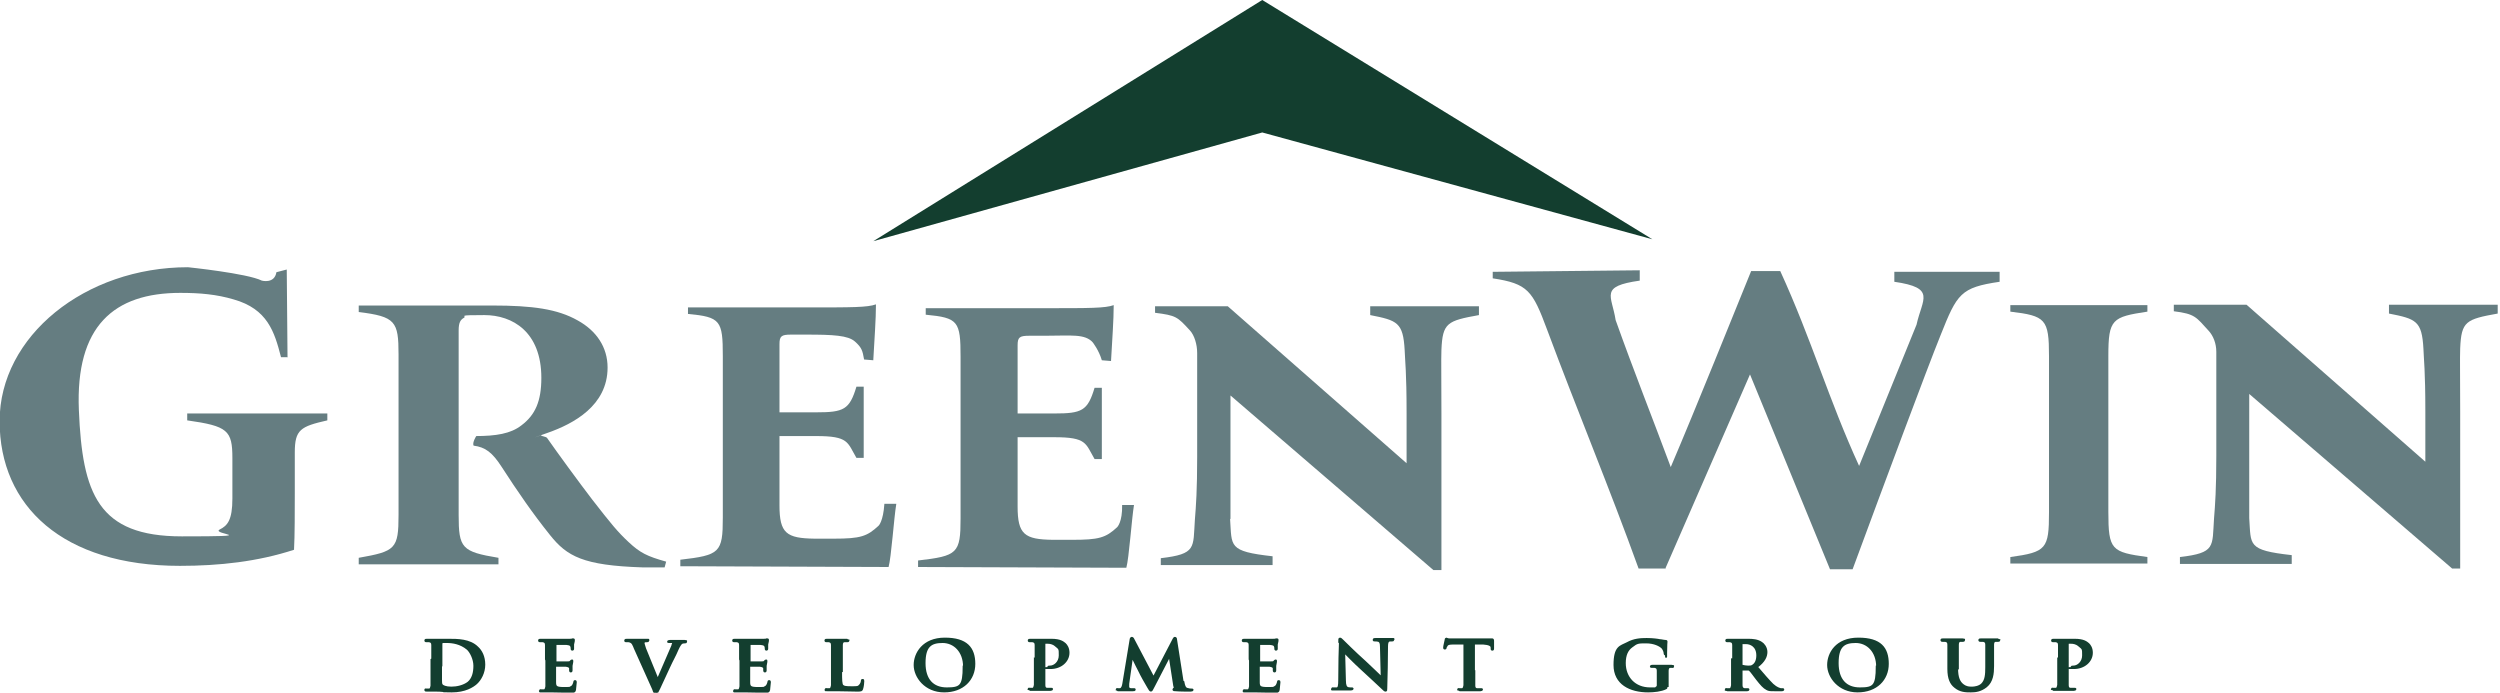 <svg width="653" height="181" viewBox="0 0 653 181" fill="none" xmlns="http://www.w3.org/2000/svg">
<g clip-path="url(#clip0_29_85)">
<path d="M75.2 93.3H73.4C71.7 86.7 69.9 80.7 61 78.2C56.6 76.9 52.3 76.5 47.1 76.5C29.7 76.5 19.7 85.2 20.6 107.1C21.5 129 25.6 140.1 47.5 140.1C69.4 140.1 54.9 139.6 57.4 138.3C59.4 137.3 60.7 135.9 60.7 130.2V119.7C60.7 112.4 59.5 111.3 48.9 109.8V108H85.5V109.8C78.5 111.4 77 112.2 77 118.2V128.9C77 133 77 140.2 76.8 143.6C67.3 146.7 57.3 147.8 47 147.8C16.4 147.8 -0.1 132.2 -0.1 110C-0.1 87.8 22.2 69.8 49.1 69.8C49.1 69.8 64.6 71.4 68.4 73.3C68.4 73.3 71.7 74.2 72.2 71.1L74.9 70.4L75.1 93.2L75.2 93.3Z" fill="#657D81"/>
<path d="M124.2 113.9C129.5 113.9 133.4 113.3 136.2 111.1C139.8 108.4 141.4 104.8 141.4 98.7C141.4 86.7 133.9 82.3 126.5 82.3C119.1 82.3 122 82.5 121.2 83C120.3 83.5 119.8 84.2 119.8 86.3V134.5C119.8 143.2 120.6 144.1 130.2 145.7V147.4H93.7V145.7C103.3 144 104.1 143.4 104.1 134.5V92.6C104.1 83.9 103.3 82.7 93.7 81.5V79.8H128.5C139.1 79.8 145.6 80.7 150.9 83.7C155.8 86.4 158.7 90.7 158.7 96C158.7 106 149.7 110.7 143.2 113C136.7 115.3 141.6 113.6 141.3 113.7C141.5 114 142.6 114 142.9 114.4C145.4 118 151.4 126.2 154.7 130.5C159.6 136.8 161.3 138.9 164.2 141.6C167.2 144.4 169 145.3 174 146.7L173.6 148.2H167.8C152.3 147.7 148.1 145.3 143.7 139.8C139.2 134.2 135.2 128.4 131 121.9C128.6 118.2 126.8 116.8 123.7 116.4C123.3 115.6 124.4 113.9 124.4 113.9H124.2Z" fill="#657D81"/>
<path d="M234.1 131.7C233.5 135.3 232.8 145.6 232.1 148.1L177.7 147.9V146.2C188 145 188.8 144.4 188.8 135.2V93C188.8 83.7 188.2 82.8 179.7 82V80.3H210.9C222.6 80.3 226.6 80.3 228.8 79.5C228.8 83.4 228.4 88.6 228.1 94.1L225.7 93.9C225.3 91.6 225.1 90.8 223.3 89.2C221.5 87.6 217.6 87.4 210.6 87.4H206.6C204.1 87.4 203.6 87.8 203.6 89.9V107.7H213.2C220.4 107.7 221.9 107 223.7 101H225.6V119.6H223.7C221.3 115.5 221.7 113.9 213.2 113.9H203.6V132C203.6 139.3 205.4 140.6 212.8 140.7H217.8C224.8 140.7 226.5 140.1 229.5 137.3C229.5 137.3 230.7 136.2 231 131.6H234.1V131.7Z" fill="#657D81"/>
<path d="M321.3 135.6C321.8 142.7 320.7 144 332.4 145.3V147.6H303.2V145.8C312.6 144.7 311.6 143.1 312.1 135.8C312.4 132.1 312.7 128 312.7 119.4V92.2C312.7 90 312 87.6 310.8 86.3C307.5 82.7 307.2 82.4 301.7 81.7V80H320.7L367.4 121V107.9C367.4 97.1 367 94.4 366.9 91.5C366.5 84.2 365 83.7 357.9 82.3V80H386.3V82.3C378 83.8 376.8 84.3 376.5 91.4C376.4 94.6 376.5 97.1 376.5 107.9V148.9H374.4L321.4 103.3V135.5L321.3 135.6Z" fill="#657D81"/>
<path d="M434.9 148.5H428C420.5 127.7 411.8 106.8 404.1 86.1C400.3 75.9 399.1 74.1 389.9 72.7V71L428.3 70.6V73.3C417.7 74.8 421 77.1 422 83.6C426.7 96.8 431.6 109.1 436.4 122C443.1 106.3 453.2 81.1 457.4 70.8H465C473.2 88.7 477.7 104.5 485.6 121.7L500.6 84.8C502.1 78 505.8 75.2 494.8 73.6V71H522.3V73.6C512.1 75.1 511.2 76.7 506.9 87.5C503.3 96.4 492.4 125.7 483.9 148.7H478L457.1 97.8L434.9 148.7V148.5Z" fill="#657D81"/>
<path d="M525.1 147.2V145.5C534.5 144.2 535.2 143.4 535.2 133.8V93C535.2 83.3 534.3 82.5 525.1 81.4V79.7H560.9V81.4C551.7 82.8 550.7 83.3 550.7 93V133.7C550.7 143.7 551.5 144.2 560.9 145.5V147.2H525.1Z" fill="#657D81"/>
<path d="M285.5 89.5C283.4 87.1 279.8 87.7 272.8 87.7H268.8C266.3 87.7 265.8 88.1 265.8 90.2V108H275.4C282.6 108 284.1 107.3 285.9 101.3H287.8V119.9H285.9C283.5 115.8 283.9 114.2 275.4 114.2H265.8V132.3C265.8 139.6 267.6 140.9 275 141H280C287 141 288.8 140.5 291.8 137.7C291.8 137.7 293.2 136.4 293.1 131.9H296.2C295.6 135.5 294.9 145.8 294.2 148.3L239.8 148.1V146.4C250.1 145.2 250.9 144.6 250.9 135.4V93.2C250.9 83.9 250.3 83 241.8 82.2V80.5H273C284.7 80.5 288.7 80.5 290.9 79.7C290.9 83.6 290.5 88.8 290.2 94.3L287.8 94.1C287 91.4 285.4 89.4 285.4 89.4L285.5 89.5Z" fill="#657D81"/>
<path d="M587.5 135.3C588 142.4 586.9 143.7 598.6 145V147.3H569.4V145.5C578.8 144.4 577.8 142.8 578.3 135.5C578.6 131.8 578.9 127.7 578.9 119.1V91.9C578.9 89.7 578.1 87.7 576.9 86.4C573.6 82.8 573.4 82 567.8 81.3V79.6H586.8L633.5 120.6V107.5C633.5 96.7 633.1 94 633 91.1C632.6 83.8 631.1 83.3 624 81.9V79.6H652.4V81.9C644.1 83.4 642.9 83.9 642.6 91C642.5 94.2 642.6 96.7 642.6 107.5V148.5H640.5L587.5 102.9V135.1V135.3Z" fill="#657D81"/>
<path d="M112.9 172.2C112.9 169.5 112.9 169 112.9 168.5C112.9 167.9 112.7 167.6 112.1 167.5C111.9 167.5 111.6 167.5 111.4 167.5C111.2 167.5 111.1 167.5 111.1 167.3C111.1 167.1 111.2 167.1 111.5 167.1C112.5 167.1 113.7 167.1 114.2 167.1C114.7 167.1 116 167.1 117.1 167.1C119.5 167.1 122.7 167.1 124.7 169.1C125.7 170 126.5 171.5 126.5 173.6C126.5 175.7 125.5 177.5 124.4 178.5C123.5 179.3 121.5 180.6 118 180.6C114.5 180.6 116.5 180.6 115.8 180.5C115.1 180.4 114.4 180.4 113.9 180.4C113.4 180.4 113.3 180.4 112.8 180.4C112.4 180.4 111.9 180.4 111.5 180.4C111.1 180.4 111.1 180.4 111.1 180.2C111.1 180 111.1 180.1 111.4 180.1C111.7 180.1 111.9 180.1 112.1 180.1C112.5 180.1 112.6 179.6 112.7 179.1C112.7 178.4 112.7 177 112.7 175.4V172.3L112.9 172.2ZM115.2 174.1C115.2 176 115.2 177.3 115.2 177.6C115.2 178 115.2 178.7 115.4 178.9C115.6 179.2 116.4 179.6 117.9 179.6C119.4 179.6 121.1 179.2 122.3 178.3C123.5 177.3 123.9 175.7 123.9 173.9C123.9 172.1 122.9 170.2 122.1 169.5C120.3 168 118.2 167.7 116.7 167.7C115.2 167.7 115.6 167.7 115.5 167.8C115.3 167.8 115.3 168 115.3 168.2C115.3 168.8 115.3 170.3 115.3 171.7V173.9L115.2 174.1Z" fill="#133E2F" stroke="#133E2F" stroke-width="0.5" stroke-miterlimit="10"/>
<path d="M142.6 172.2C142.6 169.5 142.6 169 142.6 168.5C142.6 167.9 142.4 167.6 141.8 167.5C141.6 167.5 141.3 167.5 141.1 167.5C140.9 167.5 140.8 167.5 140.8 167.3C140.8 167.1 140.9 167.1 141.2 167.1C142.1 167.1 143 167.1 143.9 167.1C144.8 167.1 148.3 167.1 148.7 167.1C149.1 167.1 149.4 167.1 149.5 167C149.5 167 149.7 167 149.8 167C149.9 167 149.9 167 149.9 167.2C149.9 167.4 149.9 167.5 149.7 168.3C149.7 168.5 149.7 169.2 149.7 169.5C149.7 169.5 149.7 169.7 149.5 169.7C149.3 169.7 149.3 169.6 149.3 169.4C149.3 169.2 149.3 169 149.2 168.8C149.1 168.5 148.9 168.3 147.9 168.2C147.6 168.2 145.6 168.2 145.2 168.2C144.8 168.2 145.1 168.2 145.1 168.4V172.8C145.1 172.9 145.1 173 145.2 173C145.6 173 147.8 173 148.2 173C148.7 173 148.9 173 149.1 172.7C149.2 172.6 149.3 172.5 149.4 172.5C149.5 172.5 149.5 172.5 149.5 172.6C149.5 172.7 149.5 173 149.3 173.9C149.3 174.3 149.3 175 149.3 175.1C149.3 175.2 149.3 175.4 149.1 175.4C148.9 175.4 148.9 175.2 148.9 175.1C148.9 174.9 148.9 174.8 148.9 174.6C148.9 174.2 148.5 174 147.8 173.9C147.4 173.9 145.6 173.9 145.1 173.9C144.6 173.9 145 173.9 145 174.1V175.5C145 176.1 145 177.7 145 178.2C145 179.4 145.3 179.7 147.3 179.7C149.3 179.7 148.6 179.7 149.1 179.5C149.6 179.3 149.8 178.9 150 178.2C150 178 150 177.9 150.2 177.9C150.4 177.9 150.4 178 150.4 178.2C150.4 178.6 150.2 179.8 150.2 180.2C150.1 180.7 149.9 180.7 149.2 180.7C147.5 180.7 145.8 180.6 143.9 180.6C142 180.6 142.4 180.6 141.5 180.6C140.6 180.6 141.1 180.6 141.1 180.4C141.1 180.2 141.1 180.3 141.4 180.3C141.7 180.3 141.9 180.3 142.1 180.3C142.5 180.3 142.6 179.8 142.7 179.3C142.7 178.6 142.7 177.2 142.7 175.6V172.5L142.6 172.2Z" fill="#133E2F" stroke="#133E2F" stroke-width="0.5" stroke-miterlimit="10"/>
<path d="M165.6 168.8C165.2 167.8 164.8 167.6 164.2 167.5C163.9 167.5 163.6 167.5 163.5 167.5C163.4 167.5 163.3 167.5 163.3 167.3C163.3 167.1 163.5 167.1 163.8 167.1C164.8 167.1 165.9 167.1 166.6 167.1C167.3 167.1 168 167.1 168.9 167.1C169.8 167.1 169.3 167.1 169.3 167.3C169.3 167.5 169.2 167.5 169 167.5C168.7 167.5 168.4 167.5 168.3 167.6C168.2 167.6 168.1 167.8 168.1 168C168.1 168.2 168.3 168.7 168.5 169.4C169.5 171.9 170.8 175 171.8 177.5C172.6 175.6 175.1 169.8 175.6 168.7C175.6 168.5 175.8 168.2 175.8 168C175.8 167.8 175.8 167.7 175.6 167.7C175.4 167.7 175.1 167.7 174.8 167.7C174.5 167.7 174.5 167.7 174.5 167.6C174.5 167.5 174.7 167.4 175 167.4C176 167.4 176.8 167.4 177 167.4C177.2 167.4 178.2 167.4 178.8 167.4C179.4 167.4 179.2 167.4 179.2 167.6C179.2 167.8 179.1 167.8 178.9 167.8C178.7 167.8 178.3 167.8 178 168C177.8 168.2 177.5 168.5 177 169.6C176.3 171.3 175.7 172.2 174.7 174.4C173.5 177 172.6 178.9 172.2 179.8C171.7 180.8 171.6 181.1 171.3 181.1C171 181.1 170.9 180.9 170.6 180L165.8 169.3L165.6 168.8Z" fill="#133E2F" stroke="#133E2F" stroke-width="0.5" stroke-miterlimit="10"/>
<path d="M193.3 172.2C193.3 169.5 193.3 169 193.3 168.5C193.3 167.9 193.1 167.6 192.5 167.5C192.3 167.5 192 167.5 191.8 167.5C191.6 167.5 191.5 167.5 191.5 167.3C191.5 167.1 191.6 167.1 191.9 167.1C192.8 167.1 193.7 167.1 194.6 167.1C195.5 167.1 199 167.1 199.4 167.1C199.8 167.1 200.1 167.1 200.2 167C200.2 167 200.4 167 200.5 167C200.6 167 200.6 167 200.6 167.2C200.6 167.4 200.6 167.5 200.4 168.3C200.4 168.5 200.4 169.2 200.4 169.5C200.4 169.5 200.4 169.7 200.2 169.7C200 169.7 200 169.6 200 169.4C200 169.2 200 169 199.9 168.8C199.8 168.5 199.6 168.3 198.6 168.2C198.3 168.2 196.3 168.2 195.9 168.2C195.5 168.2 195.8 168.2 195.8 168.4V172.8C195.8 172.9 195.8 173 195.9 173C196.3 173 198.5 173 198.9 173C199.4 173 199.6 173 199.8 172.7C199.9 172.6 200 172.5 200.1 172.5C200.2 172.5 200.2 172.5 200.2 172.6C200.2 172.7 200.2 173 200 173.9C200 174.3 200 175 200 175.1C200 175.2 200 175.4 199.8 175.4C199.6 175.4 199.6 175.2 199.6 175.1C199.6 174.9 199.6 174.8 199.6 174.6C199.6 174.2 199.2 174 198.5 173.9C198.1 173.9 196.3 173.9 195.8 173.9C195.3 173.9 195.7 173.9 195.7 174.1V175.5C195.7 176.1 195.7 177.7 195.7 178.2C195.7 179.4 196 179.7 198 179.7C200 179.7 199.3 179.7 199.8 179.5C200.3 179.3 200.5 178.9 200.7 178.2C200.7 178 200.7 177.9 200.9 177.9C201.1 177.9 201.1 178 201.1 178.2C201.1 178.6 200.9 179.8 200.9 180.2C200.8 180.7 200.6 180.7 199.9 180.7C198.2 180.7 196.5 180.6 194.6 180.6C192.7 180.6 193.1 180.6 192.2 180.6C191.3 180.6 191.8 180.6 191.8 180.4C191.8 180.2 191.8 180.3 192.1 180.3C192.4 180.3 192.6 180.3 192.8 180.3C193.2 180.3 193.3 179.8 193.4 179.3C193.4 178.6 193.4 177.2 193.4 175.6V172.5L193.3 172.2Z" fill="#133E2F" stroke="#133E2F" stroke-width="0.5" stroke-miterlimit="10"/>
<path d="M219.7 175.3C219.7 177.5 219.7 178.8 220.1 179.1C220.4 179.4 220.9 179.5 222.4 179.5C223.9 179.5 224.2 179.5 224.6 179C224.8 178.8 225.1 178.3 225.1 177.9C225.1 177.7 225.1 177.6 225.3 177.6C225.5 177.6 225.5 177.6 225.5 177.9C225.5 178.2 225.4 179.4 225.2 179.9C225.1 180.3 225 180.4 224 180.4C222.2 180.4 220.5 180.3 218.5 180.3C216.5 180.3 217 180.3 216.1 180.3C215.2 180.3 215.7 180.3 215.7 180.1C215.7 179.9 215.7 180 216 180C216.3 180 216.5 180 216.7 180C217.1 180 217.2 179.5 217.3 179C217.3 178.3 217.3 176.9 217.3 175.3V172.2C217.3 169.5 217.3 169 217.3 168.5C217.3 167.9 217.1 167.6 216.5 167.5C216.3 167.5 216.1 167.5 215.9 167.5C215.7 167.5 215.6 167.5 215.6 167.3C215.6 167.1 215.7 167.1 216 167.1C216.9 167.1 218.1 167.1 218.6 167.1C219.1 167.1 220.4 167.1 221.2 167.1C222 167.1 221.6 167.1 221.6 167.3C221.6 167.5 221.5 167.5 221.3 167.5C221.1 167.5 220.8 167.5 220.6 167.5C220.1 167.5 219.9 167.9 219.9 168.5C219.9 169.1 219.9 169.6 219.9 172.2V175.3H219.7Z" fill="#133E2F" stroke="#133E2F" stroke-width="0.5" stroke-miterlimit="10"/>
<path d="M238.9 173.7C238.9 170.7 241.1 166.8 246.8 166.8C252.5 166.8 254.5 169.3 254.5 173.4C254.5 177.5 251.5 180.6 246.6 180.6C241.7 180.6 238.9 176.8 238.9 173.7ZM251.8 174.1C251.8 170.2 249.3 167.7 246.2 167.7C243.1 167.7 241.5 168.8 241.5 173.2C241.5 177.6 243.7 179.8 247.3 179.8C250.9 179.8 251.7 179.2 251.7 174.1H251.8Z" fill="#133E2F" stroke="#133E2F" stroke-width="0.5" stroke-miterlimit="10"/>
<path d="M270.5 172.2C270.5 169.5 270.5 169 270.5 168.5C270.5 167.9 270.3 167.6 269.7 167.5C269.5 167.5 269.2 167.5 269 167.5C268.8 167.5 268.7 167.5 268.7 167.3C268.7 167.1 268.8 167.1 269.1 167.1C270.1 167.1 271.3 167.1 271.8 167.1C272.6 167.1 273.7 167.1 274.6 167.1C277 167.1 277.7 167.8 278.2 168.2C278.6 168.6 279.1 169.3 279.1 170.5C279.1 172.7 277.1 174.5 274.4 174.5C271.7 174.5 274.1 174.5 274 174.5C274 174.5 273.8 174.5 273.8 174.3C273.8 174.1 273.9 174.1 274.3 174.1C275.4 174.1 276.8 173 276.8 171.2C276.8 169.4 276.8 169.5 275.7 168.6C275 168 274.2 167.9 273.7 167.9C273.2 167.9 273.1 167.9 273 167.9C273 167.9 272.8 168 272.8 168.2V175.2C272.8 176.8 272.8 178.2 272.8 179C272.8 179.5 273 179.9 273.5 179.9C273.8 179.9 274.2 179.9 274.5 179.9C274.8 179.9 274.8 179.9 274.8 180C274.8 180.1 274.6 180.2 274.4 180.2C273.1 180.2 271.9 180.2 271.5 180.2C271.1 180.2 269.9 180.2 269.1 180.2C268.3 180.2 268.7 180.2 268.7 180C268.7 179.8 268.7 179.9 269 179.9C269.3 179.9 269.5 179.9 269.7 179.9C270.1 179.9 270.2 179.4 270.3 178.9C270.3 178.2 270.3 176.8 270.3 175.2V172.1L270.5 172.2Z" fill="#133E2F" stroke="#133E2F" stroke-width="0.5" stroke-miterlimit="10"/>
<path d="M309.1 178.1C309.3 179.2 309.5 179.7 310 179.9C310.6 180.1 310.9 180.1 311.2 180.1C311.5 180.1 311.5 180.1 311.5 180.2C311.5 180.3 311.3 180.4 311 180.4C310.5 180.4 307.9 180.4 307.1 180.3C306.7 180.3 306.5 180.3 306.5 180.1C306.5 179.9 306.5 180 306.7 179.9C306.8 179.9 306.9 179.6 306.7 179.1L305.5 171.3L301.3 179.4C300.9 180.2 300.8 180.4 300.6 180.4C300.4 180.4 300.2 180 299.9 179.5C299.4 178.7 297.9 176 297.7 175.5C297.5 175.1 296.3 172.8 295.7 171.5L294.7 178.6C294.7 178.9 294.7 179.1 294.7 179.4C294.7 179.7 294.9 179.9 295.3 180C295.6 180 295.9 180 296.1 180C296.3 180 296.4 180 296.4 180.1C296.4 180.3 296.2 180.3 295.9 180.3C295.1 180.3 294.2 180.3 293.9 180.3C293.6 180.3 292.6 180.3 292 180.3C291.4 180.3 291.7 180.3 291.7 180.1C291.7 179.9 291.8 180 292 180C292.2 180 292.3 180 292.6 180C293.1 179.9 293.3 179.2 293.4 178.6L295.3 167.1C295.3 166.8 295.5 166.6 295.6 166.6C295.7 166.6 295.9 166.6 296.1 167.1L301.3 177L306.5 167C306.7 166.7 306.7 166.6 306.9 166.6C307.1 166.6 307.2 166.8 307.2 167.1L308.9 178L309.1 178.1Z" fill="#133E2F" stroke="#133E2F" stroke-width="0.5" stroke-miterlimit="10"/>
<path d="M326.4 172.2C326.4 169.5 326.4 169 326.4 168.5C326.4 167.9 326.2 167.6 325.6 167.5C325.4 167.5 325.1 167.5 324.9 167.5C324.7 167.5 324.6 167.5 324.6 167.3C324.6 167.1 324.7 167.1 325 167.1C325.9 167.1 326.8 167.1 327.7 167.1C328.6 167.1 332.1 167.1 332.5 167.1C332.9 167.1 333.2 167.1 333.3 167C333.3 167 333.5 167 333.6 167C333.7 167 333.7 167 333.7 167.2C333.7 167.4 333.7 167.5 333.5 168.3C333.5 168.5 333.5 169.2 333.5 169.5C333.5 169.5 333.5 169.7 333.3 169.7C333.1 169.7 333.1 169.6 333.1 169.4C333.1 169.2 333.1 169 333 168.8C332.9 168.5 332.7 168.3 331.7 168.2C331.4 168.2 329.4 168.2 329 168.2C328.6 168.2 328.9 168.2 328.9 168.4V172.8C328.9 172.9 328.9 173 329 173C329.4 173 331.6 173 332 173C332.5 173 332.7 173 332.9 172.7C333 172.6 333.1 172.5 333.2 172.5C333.3 172.5 333.3 172.5 333.3 172.6C333.3 172.7 333.3 173 333.1 173.9C333.1 174.3 333.1 175 333.1 175.1C333.1 175.2 333.1 175.4 332.9 175.4C332.7 175.4 332.7 175.2 332.7 175.1C332.7 174.9 332.7 174.8 332.7 174.6C332.7 174.2 332.3 174 331.6 173.9C331.2 173.9 329.4 173.9 328.9 173.9C328.4 173.9 328.8 173.9 328.8 174.1V175.5C328.8 176.1 328.8 177.7 328.8 178.2C328.8 179.4 329.1 179.7 331.1 179.7C333.1 179.7 332.4 179.7 332.9 179.5C333.4 179.3 333.6 178.9 333.8 178.2C333.8 178 333.8 177.9 334 177.9C334.2 177.9 334.2 178 334.2 178.2C334.2 178.6 334 179.8 334 180.2C333.9 180.7 333.7 180.7 333 180.7C331.3 180.7 329.6 180.6 327.7 180.6C325.8 180.6 326.2 180.6 325.3 180.6C324.4 180.6 324.9 180.6 324.9 180.4C324.9 180.2 324.9 180.3 325.2 180.3C325.5 180.3 325.7 180.3 325.9 180.3C326.3 180.3 326.4 179.8 326.5 179.3C326.5 178.6 326.5 177.2 326.5 175.6V172.5L326.4 172.2Z" fill="#133E2F" stroke="#133E2F" stroke-width="0.5" stroke-miterlimit="10"/>
<path d="M349.8 167.4C349.8 167 349.8 166.8 350 166.8C350.2 166.8 350.4 167 350.7 167.3C350.9 167.5 353.8 170.4 356.6 172.9C357.9 174.1 360.6 176.7 360.9 177L360.7 169C360.7 167.9 360.5 167.6 360.1 167.4C359.8 167.3 359.4 167.3 359.1 167.3C358.8 167.3 358.8 167.3 358.8 167.1C358.8 166.9 359 166.9 359.3 166.9C360.3 166.9 361.2 166.9 361.6 166.9C362 166.9 362.5 166.9 363.5 166.9C364.5 166.9 363.9 166.9 363.9 167.1C363.9 167.3 363.8 167.3 363.6 167.3C363.4 167.3 363.3 167.3 363 167.3C362.5 167.4 362.3 167.8 362.3 168.8C362.3 172.5 362.2 176.2 362.1 179.9C362.1 180.3 362.1 180.4 361.9 180.4C361.7 180.4 361.5 180.2 361.3 180C360.1 178.9 357.7 176.6 355.7 174.8C353.6 172.9 351.5 170.7 351.1 170.3L351.3 177.7C351.3 179.1 351.6 179.5 352 179.7C352.3 179.8 352.7 179.8 353 179.8C353.3 179.8 353.3 179.8 353.3 179.9C353.3 180 353.1 180.1 352.9 180.1C351.7 180.1 350.9 180.1 350.5 180.1C350.1 180.1 349.4 180.1 348.4 180.1C347.4 180.1 348 180.1 348 179.9C348 179.7 348.1 179.8 348.3 179.8C348.5 179.8 348.9 179.8 349.2 179.8C349.7 179.7 349.8 179.1 349.8 177.6C349.8 173.9 349.9 169.5 350 167.2L349.8 167.4Z" fill="#133E2F" stroke="#133E2F" stroke-width="0.5" stroke-miterlimit="10"/>
<path d="M385.1 175.3C385.1 176.9 385.1 178.3 385.1 179.1C385.1 179.6 385.3 180 385.8 180C386.1 180 386.5 180 386.8 180C387.1 180 387.1 180 387.1 180.1C387.1 180.2 386.9 180.3 386.7 180.3C385.4 180.3 384.2 180.3 383.7 180.3C383.2 180.3 382.1 180.3 381.3 180.3C380.5 180.3 380.9 180.3 380.9 180.1C380.9 179.9 380.9 180 381.2 180C381.5 180 381.7 180 381.9 180C382.3 180 382.4 179.5 382.5 179C382.5 178.3 382.5 176.9 382.5 175.3V168.1C381.8 168.1 380.6 168.1 379.7 168.1C378.6 168.1 378.1 168.2 377.9 168.6C377.7 168.9 377.6 169.1 377.6 169.2C377.6 169.3 377.6 169.4 377.4 169.4C377.2 169.4 377.2 169.4 377.2 169.1C377.2 168.8 377.6 167.2 377.6 167.1C377.6 166.9 377.7 166.8 377.8 166.8C377.9 166.8 378.1 167 378.6 167C379.2 167 379.9 167 380.5 167H388C388.6 167 389 167 389.3 167C389.6 167 389.7 167 389.8 167C389.9 167 390 167.1 390 167.4C390 167.7 390 169 390 169.4C390 169.6 390 169.7 389.8 169.7C389.6 169.7 389.6 169.7 389.6 169.3C389.6 169.3 389.6 169.2 389.6 169.1C389.6 168.6 389 168.2 387.4 168.1C386.9 168.1 386.1 168.1 385 168.1V175.3H385.1Z" fill="#133E2F" stroke="#133E2F" stroke-width="0.5" stroke-miterlimit="10"/>
<path d="M435.3 179.2C435.3 179.7 435.3 179.7 435.1 179.8C433.9 180.4 432 180.6 430.5 180.6C425.8 180.6 421.7 178.6 421.7 173.7C421.7 168.8 423.3 168.9 425 168C426.8 167 428.5 166.9 430.1 166.9C431.7 166.9 433.1 167.1 433.5 167.2C433.9 167.2 434.6 167.4 435 167.4C435.2 167.4 435.3 167.4 435.3 167.6C435.3 167.8 435.2 168.3 435.2 170.5C435.2 172.7 435.2 170.9 435 170.9C434.8 170.9 434.8 170.9 434.8 170.7C434.8 170.3 434.6 169.7 434.2 169.2C433.6 168.6 432.1 167.8 430 167.8C427.9 167.8 427.6 167.8 426.2 168.9C425.1 169.7 424.4 171 424.4 173.2C424.4 177 427 179.8 431 179.8C435 179.8 432.2 179.8 432.6 179.6C432.9 179.5 433 179.2 433 179V177.3C433 176.4 433 175.8 433 175.2C433 174.6 432.8 174.3 432.2 174.2C432 174.2 431.7 174.2 431.5 174.2C431.3 174.2 431.2 174.2 431.2 174.1C431.2 174 431.3 173.9 431.6 173.9C432.6 173.9 433.8 173.9 434.4 173.9C435 173.9 436 173.9 436.6 173.9C437.2 173.9 437 173.9 437 174.1C437 174.3 436.9 174.2 436.8 174.2C436.7 174.2 436.5 174.2 436.3 174.2C435.8 174.2 435.6 174.6 435.6 175.2C435.6 175.7 435.6 176.4 435.6 177.3V179.2H435.3Z" fill="#133E2F" stroke="#133E2F" stroke-width="0.5" stroke-miterlimit="10"/>
<path d="M452.7 172.2C452.7 169.5 452.7 169 452.7 168.5C452.7 167.9 452.5 167.6 451.9 167.5C451.7 167.5 451.4 167.5 451.2 167.5C451 167.5 450.9 167.5 450.9 167.3C450.9 167.1 451 167.1 451.3 167.1C452.3 167.1 453.5 167.1 453.9 167.1C454.5 167.1 456 167.1 456.6 167.1C457.8 167.1 459.1 167.2 460.1 167.9C460.6 168.2 461.4 169.1 461.4 170.3C461.4 171.5 460.8 172.8 458.9 174.2C460.6 176.2 461.9 177.7 463 178.8C464.1 179.8 464.8 179.9 465.1 180C465.3 180 465.5 180 465.6 180C465.7 180 465.8 180 465.8 180.1C465.8 180.2 465.7 180.3 465.4 180.3H463.5C462.4 180.3 462 180.3 461.5 180C460.7 179.6 460 178.8 458.9 177.4C458.1 176.4 457.3 175.2 457 175C457 174.9 456.8 174.9 456.7 174.9H455.1C455.1 174.9 454.9 174.9 454.9 175V175.2C454.9 176.8 454.9 178.2 454.9 179C454.9 179.5 455.1 179.9 455.6 180C455.9 180 456.3 180 456.5 180C456.7 180 456.7 180 456.7 180.1C456.7 180.2 456.6 180.3 456.3 180.3C455.2 180.3 453.8 180.3 453.5 180.3C453.2 180.3 451.9 180.3 451.2 180.3C450.5 180.3 450.8 180.3 450.8 180.1C450.8 179.9 450.8 180 451.1 180C451.4 180 451.6 180 451.8 180C452.2 180 452.3 179.5 452.4 179C452.4 178.3 452.4 176.9 452.4 175.3V172.2H452.7ZM454.9 173.6C454.9 173.8 454.9 173.9 455.1 173.9C455.5 174 456.1 174.1 456.5 174.1C457.3 174.1 457.5 174.1 457.9 173.8C458.5 173.4 459 172.6 459 171.2C459 168.7 457.2 168 456.1 168C455 168 455.3 168 455.1 168C455 168 454.9 168.1 454.9 168.2V173.5V173.6Z" fill="#133E2F" stroke="#133E2F" stroke-width="0.5" stroke-miterlimit="10"/>
<path d="M477.5 173.7C477.5 170.7 479.6 166.8 485.4 166.8C491.2 166.8 493.1 169.3 493.1 173.4C493.1 177.5 490.1 180.6 485.2 180.6C480.3 180.6 477.5 176.8 477.5 173.7ZM490.3 174.1C490.3 170.2 487.8 167.7 484.7 167.7C481.6 167.7 480 168.8 480 173.2C480 177.6 482.2 179.8 485.8 179.8C489.4 179.8 490.2 179.2 490.2 174.1H490.3Z" fill="#133E2F" stroke="#133E2F" stroke-width="0.5" stroke-miterlimit="10"/>
<path d="M511.2 174.6C511.2 177.1 511.8 178.2 512.7 178.9C513.6 179.6 514.4 179.6 515.1 179.6C515.8 179.6 517 179.4 517.7 178.7C518.7 177.7 518.8 176.2 518.8 174.3V172.1C518.8 169.4 518.8 168.9 518.8 168.4C518.8 167.8 518.6 167.5 518 167.4C517.8 167.4 517.5 167.4 517.3 167.4C517.1 167.4 517 167.4 517 167.2C517 167 517.1 167 517.4 167C518.4 167 519.6 167 519.6 167C519.8 167 521 167 521.8 167C522.6 167 522.2 167 522.2 167.2C522.2 167.4 522.1 167.4 521.9 167.4C521.7 167.4 521.6 167.4 521.3 167.4C520.8 167.4 520.6 167.8 520.6 168.4C520.6 169 520.6 169.5 520.6 172.1V174C520.6 175.9 520.4 178 518.8 179.3C517.4 180.4 516.1 180.6 514.8 180.6C513.5 180.6 512 180.6 510.6 179.4C509.6 178.6 508.9 177.3 508.9 174.7V172.1C508.9 169.4 508.9 168.9 508.9 168.4C508.9 167.8 508.7 167.5 508.1 167.4C507.9 167.4 507.6 167.4 507.4 167.4C507.2 167.4 507.1 167.4 507.1 167.2C507.1 167 507.2 167 507.5 167C508.5 167 509.7 167 510.3 167C510.9 167 512 167 512.6 167C513.2 167 513 167 513 167.2C513 167.4 512.9 167.4 512.7 167.4C512.5 167.4 512.4 167.4 512.1 167.4C511.6 167.4 511.4 167.8 511.4 168.4C511.4 169 511.4 169.5 511.4 172.1V174.6H511.2Z" fill="#133E2F" stroke="#133E2F" stroke-width="0.5" stroke-miterlimit="10"/>
<path d="M537.8 172.2C537.8 169.5 537.8 169 537.8 168.5C537.8 167.9 537.6 167.6 537 167.5C536.8 167.5 536.5 167.5 536.3 167.5C536.1 167.5 536 167.5 536 167.3C536 167.1 536.1 167.1 536.4 167.1C537.4 167.1 538.6 167.1 539.1 167.1C539.9 167.1 541 167.1 541.9 167.1C544.3 167.1 545 167.8 545.5 168.2C545.9 168.6 546.4 169.3 546.4 170.5C546.4 172.7 544.4 174.5 541.7 174.5C539 174.5 541.4 174.5 541.3 174.5C541.3 174.5 541.1 174.5 541.1 174.3C541.1 174.1 541.2 174.1 541.6 174.1C542.7 174.1 544.1 173 544.1 171.2C544.1 169.4 544.1 169.5 543 168.6C542.3 168 541.5 167.9 541 167.9C540.5 167.9 540.4 167.9 540.3 167.9C540.3 167.9 540.1 168 540.1 168.2V175.2C540.1 176.8 540.1 178.2 540.1 179C540.1 179.5 540.3 179.9 540.8 179.9C541.1 179.9 541.5 179.9 541.8 179.9C542.1 179.9 542.1 179.9 542.1 180C542.1 180.1 541.9 180.2 541.7 180.2C540.4 180.2 539.2 180.2 538.8 180.2C538.4 180.2 537.2 180.2 536.4 180.2C535.6 180.2 536 180.2 536 180C536 179.8 536 179.9 536.3 179.9C536.6 179.9 536.8 179.9 537 179.9C537.4 179.9 537.5 179.4 537.6 178.9C537.6 178.2 537.6 176.8 537.6 175.2V172.1L537.8 172.2Z" fill="#133E2F" stroke="#133E2F" stroke-width="0.5" stroke-miterlimit="10"/>
<path d="M228.1 63L329.7 34.6L431.6 62.5L329.7 0L228.1 63Z" fill="#133E2F"/>
</g>
<defs>
<clipPath id="clip0_29_85">
<rect width="652.5" height="180.9" fill="white"/>
</clipPath>
</defs>
</svg>

